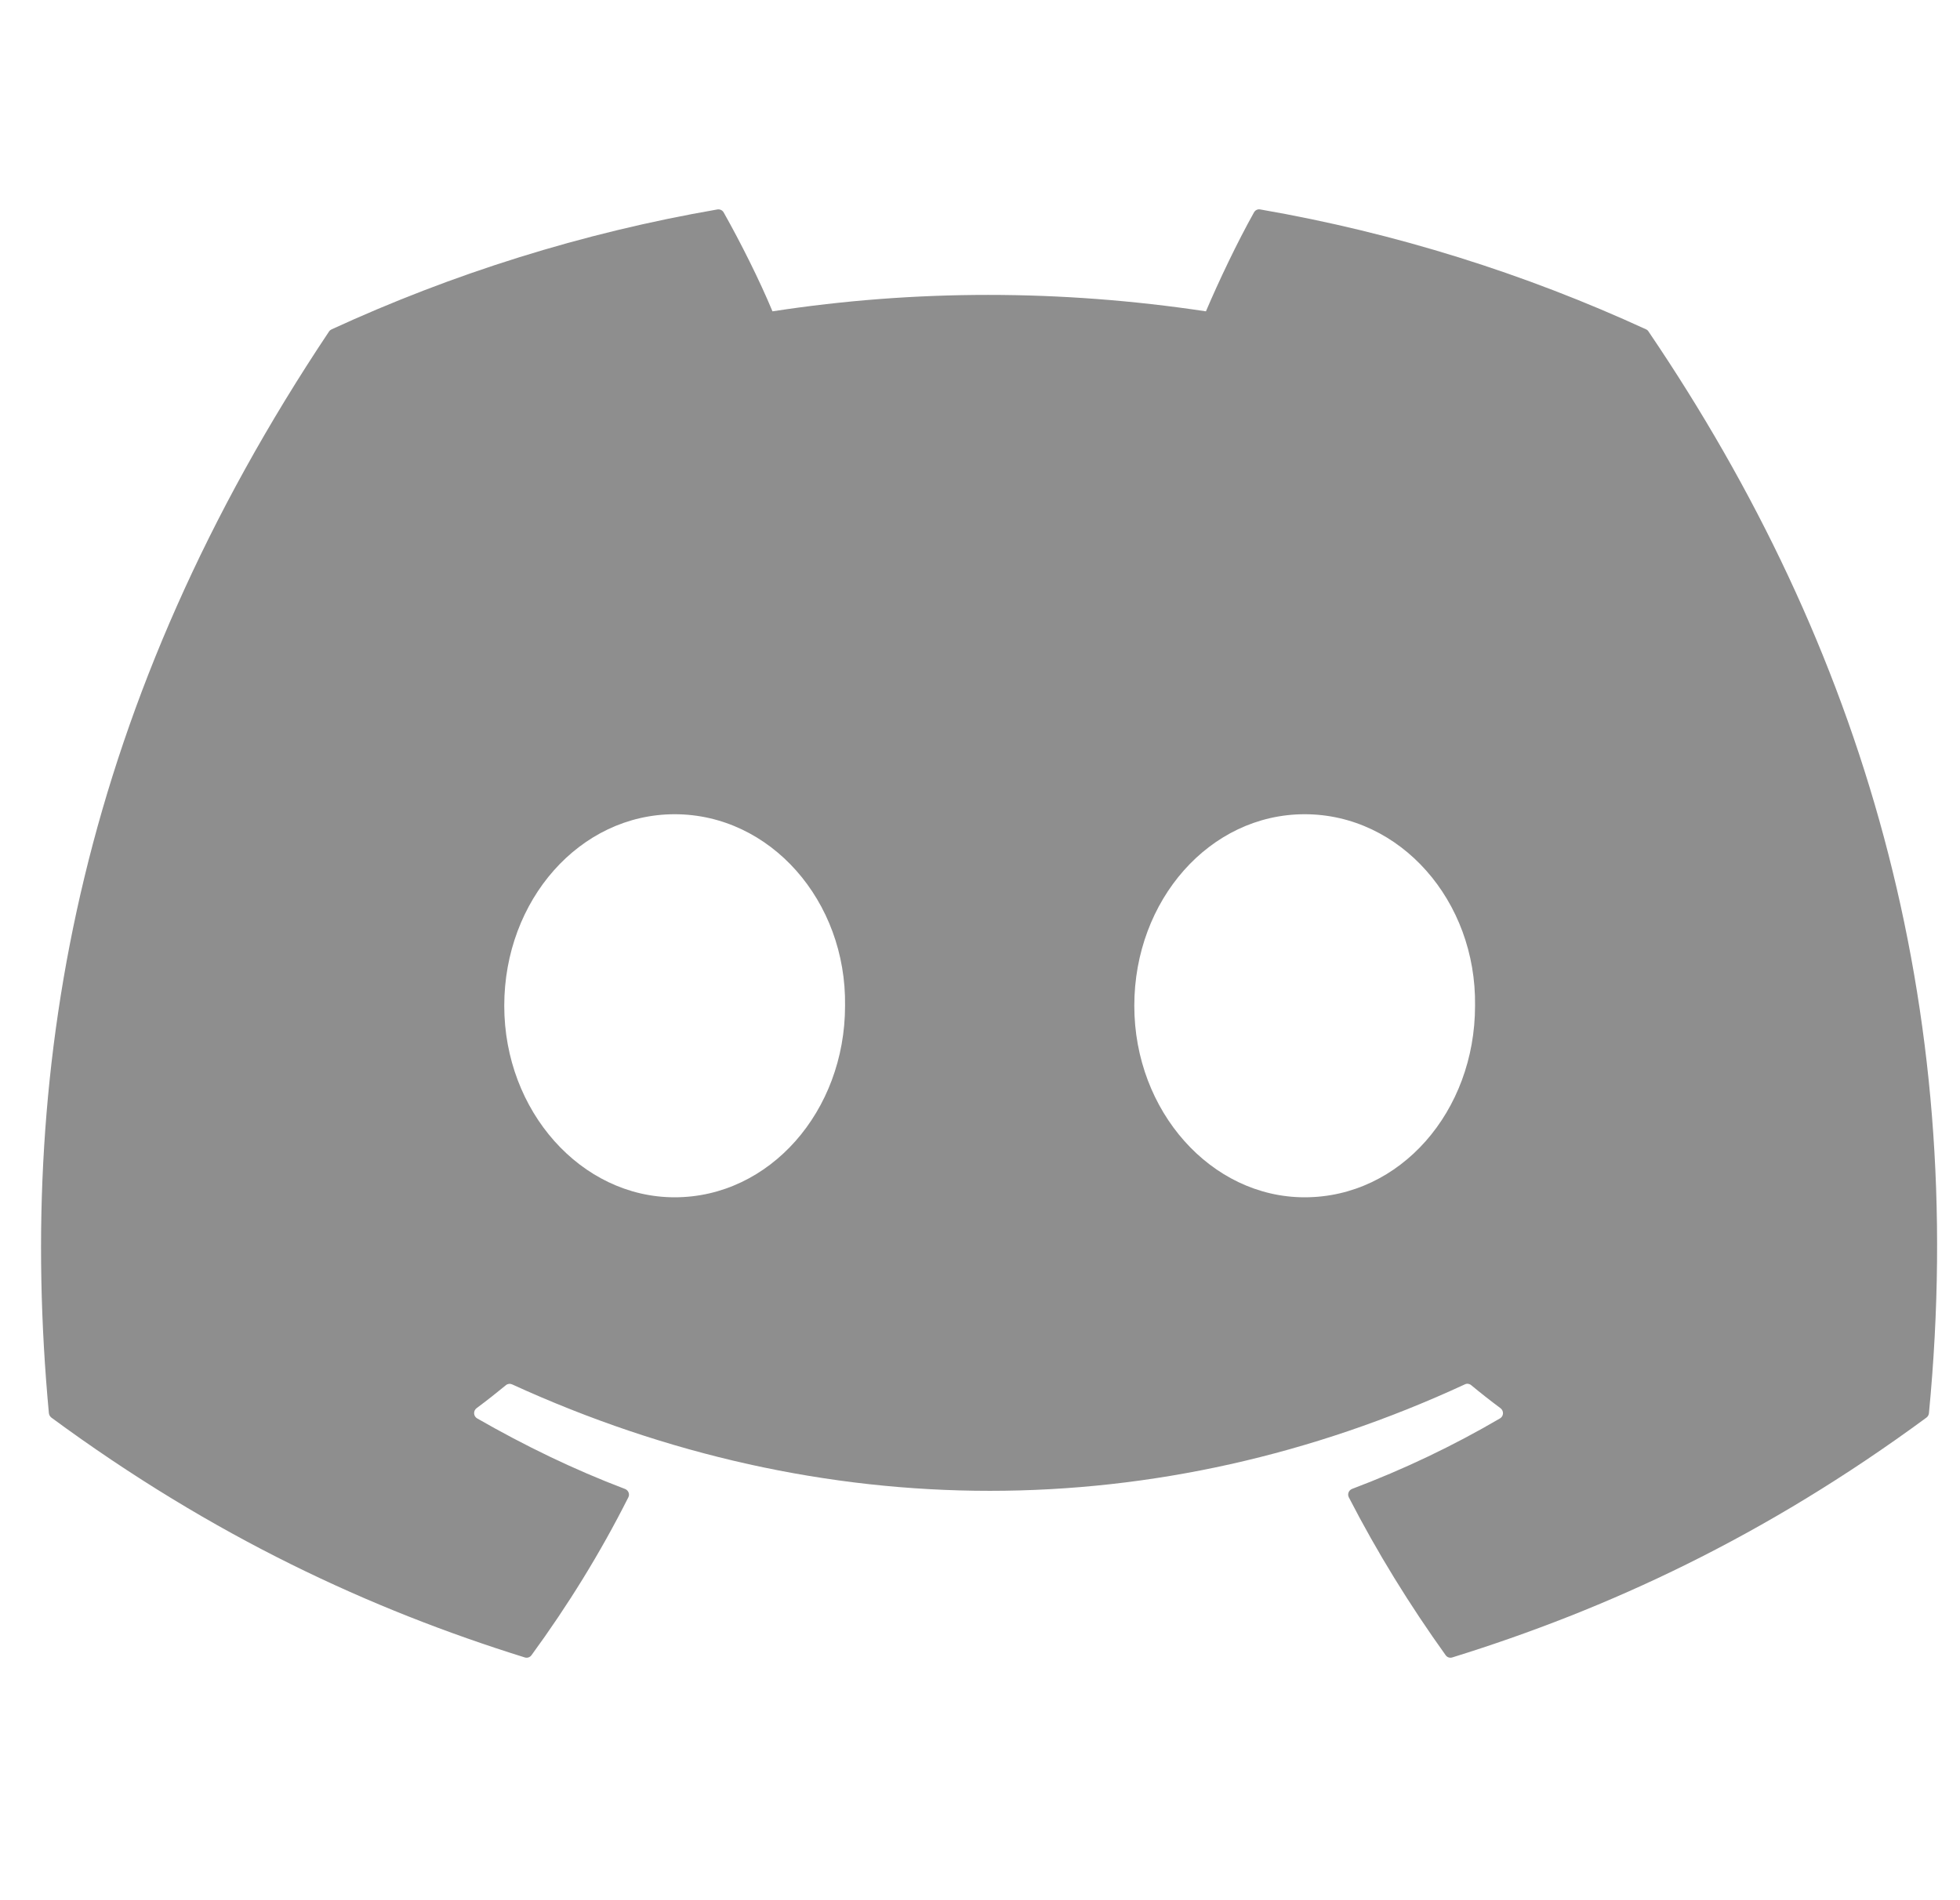 <svg width="33" height="32" viewBox="0 0 33 32" fill="none" xmlns="http://www.w3.org/2000/svg">
<g clip-path="url(#clip0_3168_4179)">
<path d="M27.716 5.547C25.681 4.611 23.499 3.922 21.218 3.527C21.176 3.519 21.135 3.538 21.113 3.577C20.833 4.077 20.522 4.73 20.304 5.243C17.851 4.874 15.409 4.874 13.006 5.243C12.788 4.718 12.466 4.077 12.184 3.577C12.163 3.54 12.121 3.521 12.08 3.527C9.8 3.921 7.618 4.61 5.582 5.547C5.565 5.555 5.549 5.568 5.539 5.584C1.401 11.782 0.267 17.827 0.823 23.798C0.826 23.827 0.842 23.855 0.865 23.873C3.595 25.883 6.24 27.103 8.836 27.912C8.878 27.925 8.922 27.91 8.948 27.875C9.562 27.035 10.11 26.148 10.579 25.216C10.607 25.162 10.58 25.097 10.524 25.075C9.655 24.745 8.829 24.343 8.033 23.886C7.97 23.849 7.965 23.759 8.023 23.715C8.191 23.59 8.358 23.459 8.518 23.327C8.547 23.303 8.587 23.298 8.621 23.313C13.845 25.704 19.501 25.704 24.664 23.313C24.698 23.296 24.738 23.301 24.769 23.326C24.928 23.458 25.096 23.59 25.264 23.715C25.322 23.759 25.319 23.849 25.256 23.886C24.46 24.352 23.634 24.745 22.764 25.074C22.708 25.096 22.682 25.162 22.71 25.216C23.189 26.147 23.737 27.033 24.34 27.874C24.365 27.91 24.41 27.925 24.451 27.912C27.06 27.103 29.705 25.883 32.435 23.873C32.459 23.855 32.474 23.828 32.477 23.799C33.143 16.897 31.362 10.901 27.757 5.585C27.748 5.568 27.733 5.555 27.716 5.547ZM11.359 20.163C9.786 20.163 8.49 18.715 8.49 16.937C8.49 15.159 9.761 13.712 11.359 13.712C12.97 13.712 14.253 15.172 14.228 16.937C14.228 18.715 12.957 20.163 11.359 20.163ZM21.966 20.163C20.393 20.163 19.098 18.715 19.098 16.937C19.098 15.159 20.368 13.712 21.966 13.712C23.577 13.712 24.86 15.172 24.835 16.937C24.835 18.715 23.577 20.163 21.966 20.163Z" fill="#8E8E8E"/>
</g>
<defs>
<clipPath id="clip0_3168_4179">
<rect width="31.923" height="32" fill="white" transform="translate(0.691 0.006)"/>
</clipPath>
</defs>
</svg>
